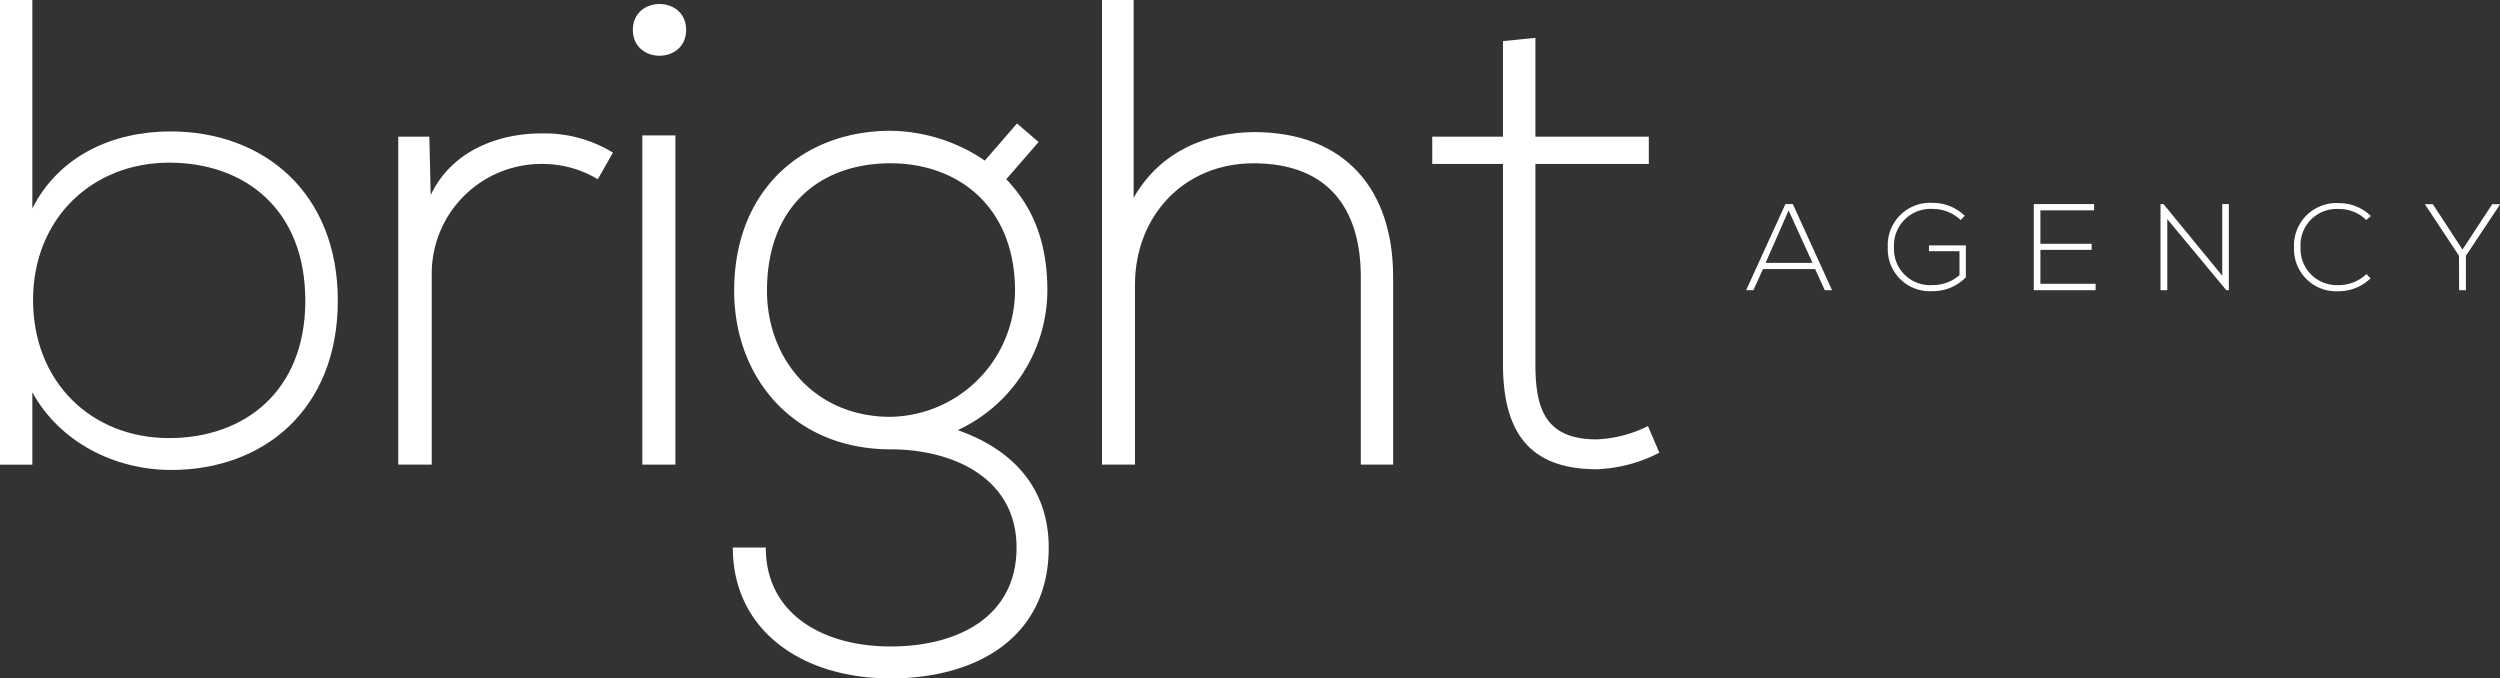 <svg xmlns="http://www.w3.org/2000/svg" viewBox="0 0 313.86 85.16">
  <rect x="0" y="0" width="313.86" height="85.16" fill="#333333" stroke="none"/>
  <g fill="#FFF">
    <path d="M4.06,0V26.16C7.45,19.5,14.21,16.5,21.41,16.5c11.67,0,21,7.66,21,21.25S33.17,59,21.49,59c-7.11,0-14-3.5-17.43-9.75v9.09H0V0Zm.09,37.66C4.15,47.91,11.42,55,21.24,55c9.39,0,17.09-5.83,17.09-17.24,0-11.59-7.7-17.34-17.09-17.34-9.65,0-17.09,7-17.09,17.25"/>
    <path d="M53.9,17.16l.17,7.34c2.62-5.59,8.54-7.75,13.88-7.75a16.47,16.47,0,0,1,9,2.41L75.05,22.5A13.52,13.52,0,0,0,68,20.58a13.78,13.78,0,0,0-13.8,13.75v24H50V17.16Z"/>
    <rect x="80.64" y="17" width="4.15" height="41.33"/>
    <path class="logo-dot" d="M79.45,3.75c0,4.33,6.69,4.33,6.69,0s-6.69-4.33-6.69,0"/>
    <path d="M127.68,15.5l2.71,2.33-4.06,4.67c3,3.16,5.16,7.33,5.16,14A19.43,19.43,0,0,1,120.24,54c7.36,2.59,11.42,7.67,11.42,14.75,0,11.08-8.8,16.42-19.88,16.42S92,79.16,92,68.74h4.14c0,8.42,7.28,12.42,15.66,12.42s15.82-3.67,15.82-12.42-8-12.33-15.82-12.33c-12.1,0-19.63-8.91-19.63-19.91,0-12.84,8.8-20.08,19.63-20.08a21.49,21.49,0,0,1,11.84,3.74Zm-31.39,21c0,8.5,5.93,15.83,15.49,15.83A15.91,15.91,0,0,0,127.43,36.5c0-10.42-7-16-15.65-16s-15.49,5.25-15.49,16"/>
    <path d="M142.32,0V24.83c3.39-5.92,9.23-8.17,15.06-8.25,11.68,0,17.52,7.42,17.52,18.17V58.33h-4.06V34.75c0-8.5-4.06-14.25-13.46-14.25-8.79,0-14.89,6.66-14.89,15.25V58.33h-4.14V0Z"/>
    <path d="M192.76,4.75V17.16H207v3.42H192.76V45.66c0,5.58,1.18,9.5,7.69,9.5a15.72,15.72,0,0,0,6.44-1.67l1.43,3.34a18.45,18.45,0,0,1-7.87,2.08c-8.88,0-11.76-5.17-11.76-13.25V20.58h-8.88V17.16h8.88v-12Z"/>
    <path d="M229.09,36.43l-1.21-2.65h-6.55l-1.2,2.65h-.91l4.93-10.81h.93L230,36.43ZM227.55,33l-3-6.58L221.66,33Z"/>
    <path d="M246.15,27.62a5.12,5.12,0,0,0-3.53-1.39,4.59,4.59,0,0,0-4.84,4.82,4.53,4.53,0,0,0,4.84,4.74A5.07,5.07,0,0,0,246,34.54v-3h-3.83v-.73h4.63v4a5.71,5.71,0,0,1-4.15,1.74A5.28,5.28,0,0,1,237,31.06a5.32,5.32,0,0,1,5.66-5.59,5.76,5.76,0,0,1,4,1.62Z"/>
    <path d="M256.16,30.61h6.43v.76h-6.43v4.26h6.93v.8h-7.76V25.62h7.57v.79h-6.74Z"/>
    <path d="M271.61,25.62l7.38,9V25.62h.83V36.43h-.32l-7.41-8.92v8.92h-.85V25.62Z"/>
    <path d="M297.61,34.94a5.71,5.71,0,0,1-4,1.62A5.29,5.29,0,0,1,288,31.09a5.33,5.33,0,0,1,5.65-5.59,5.71,5.71,0,0,1,4,1.62l-.58.5a4.83,4.83,0,0,0-3.42-1.38,4.54,4.54,0,0,0-4.83,4.82,4.55,4.55,0,0,0,4.83,4.73,5,5,0,0,0,3.44-1.38Z"/>
    <path d="M308.71,32.11l-4.28-6.47v0h1l3.72,5.69,3.73-5.69h1v0l-4.3,6.47v4.32h-.85Z"/>
  </g>
</svg>
